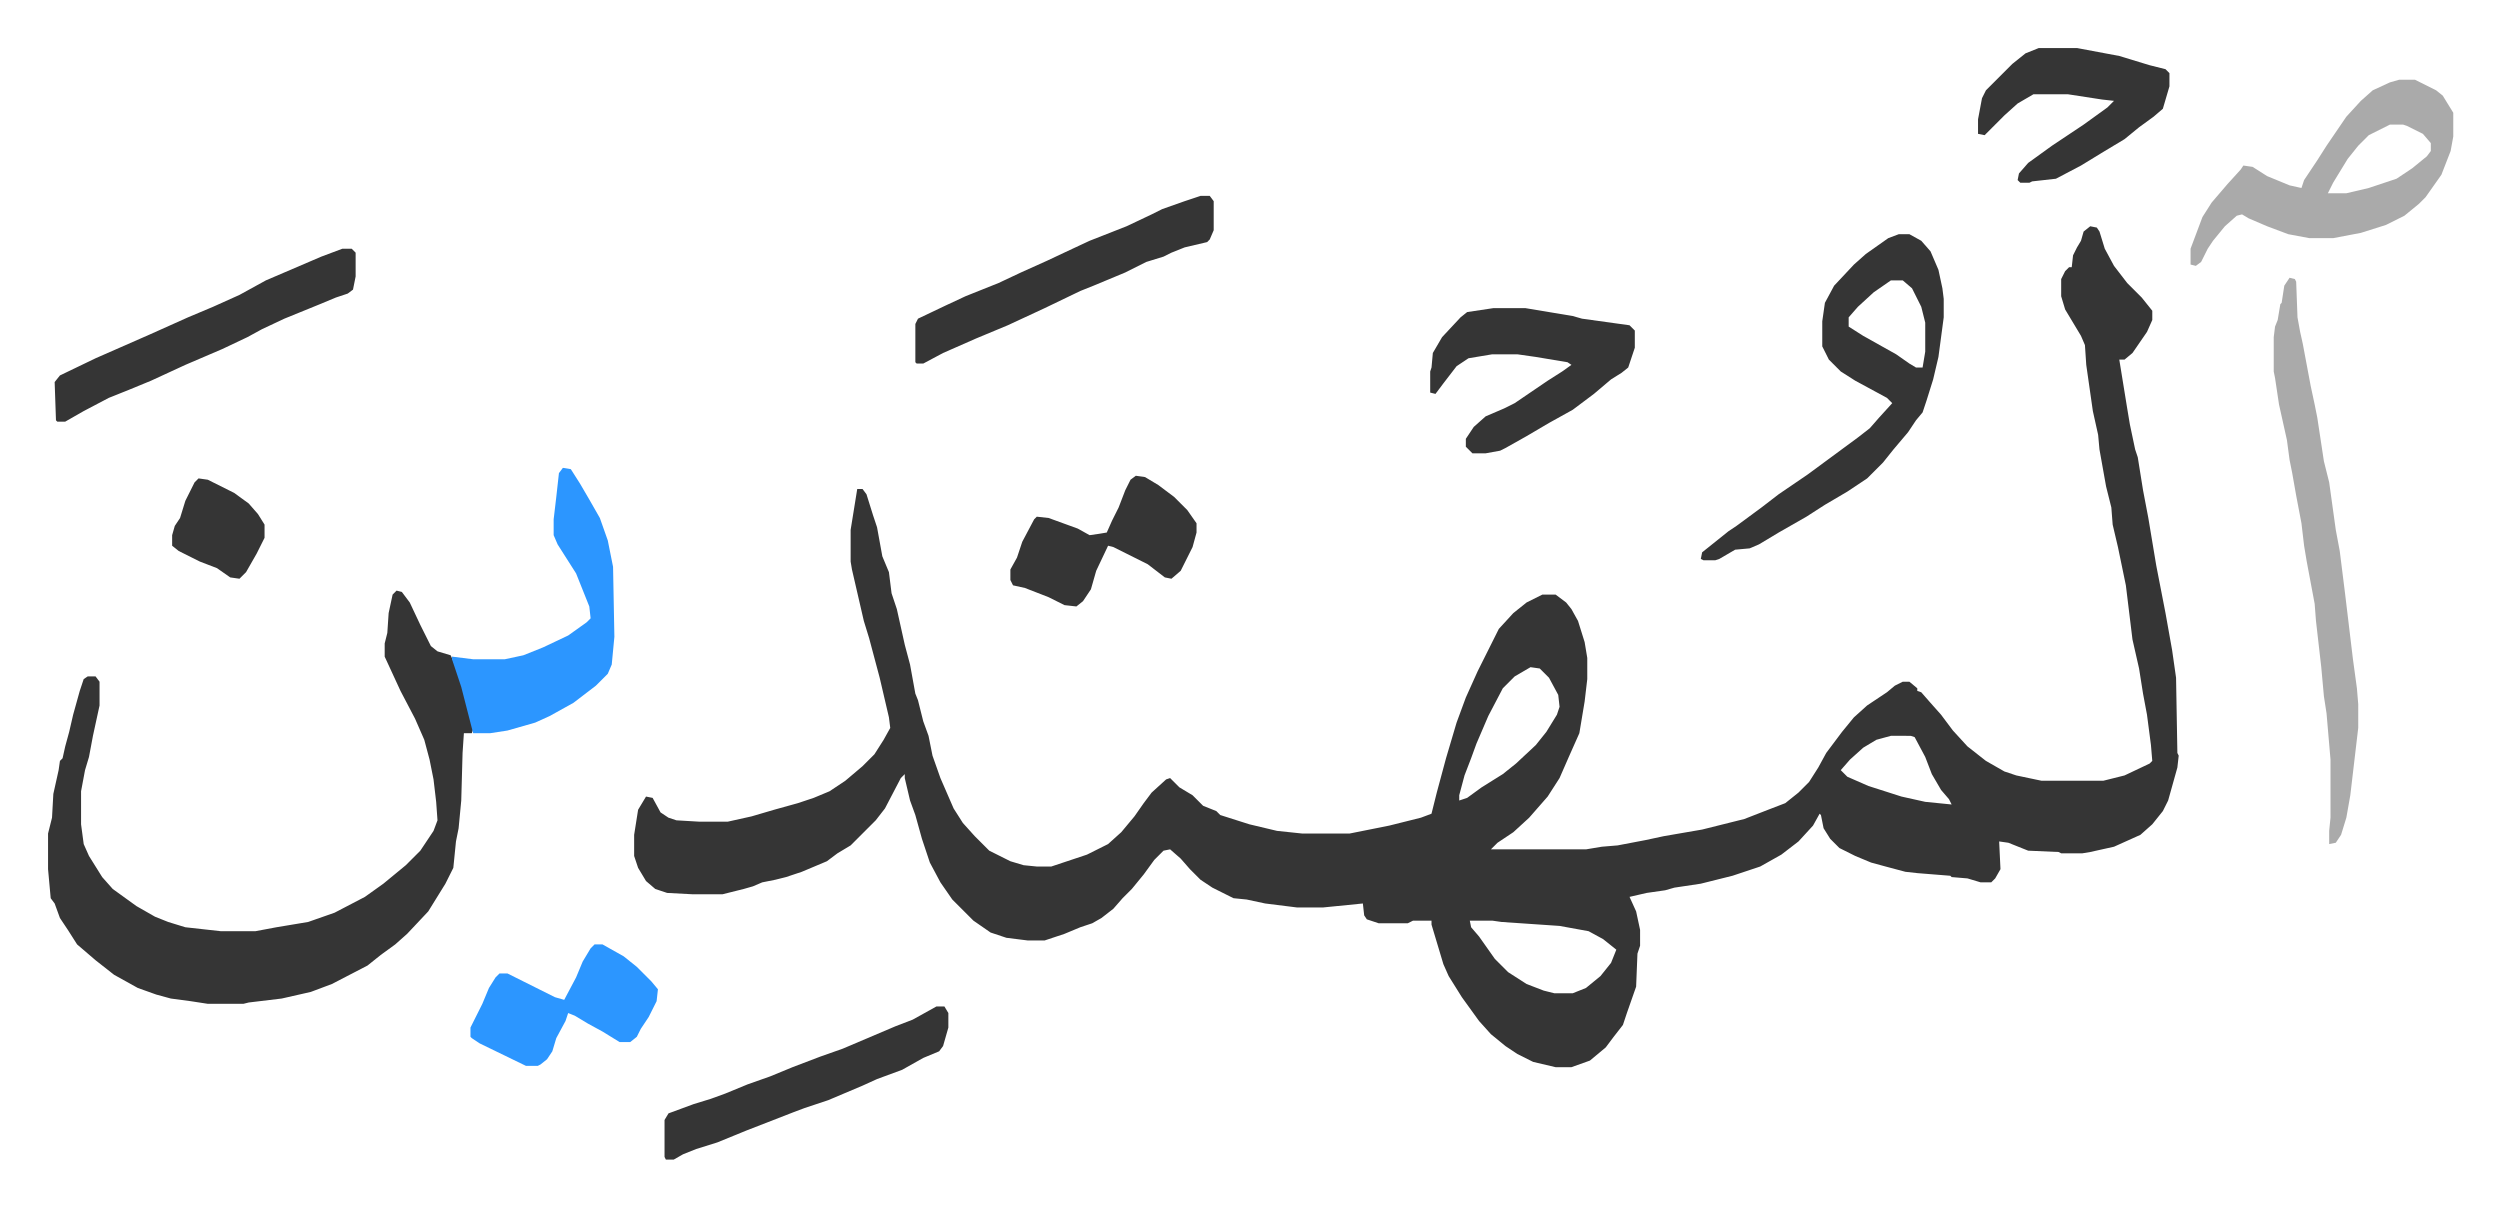<svg xmlns="http://www.w3.org/2000/svg" viewBox="-36.4 290.6 1893.8 913.8">
    <path fill="#353535" id="rule_normal" d="m1547 462 5 1 2 3 4 13 7 13 10 13 11 11 8 10v7l-4 9-11 16-6 5h-4l6 37 2 12 4 19 2 6 4 25 4 21 6 36 7 36 5 28 3 21 1 57 1 2-1 9-7 25-4 8-8 10-9 8-20 9-18 4-6 1h-16l-2-1-23-1-15-6-7-1 1 21-4 7-3 3h-8l-10-3-12-1-1-1-25-2-9-1-15-4-11-3-12-5-12-6-7-7-5-8-2-10-1-1-5 9-11 12-13 10-16 9-21 7-24 6-20 3-7 2-14 2-13 3 5 11 3 14v12l-2 6-1 25-7 20-3 9-7 9-6 8-12 10-14 5h-12l-17-4-12-6-9-6-11-9-9-10-13-18-10-16-4-9-6-20-3-10v-3h-14l-4 2h-22l-9-3-2-3-1-9-30 3h-20l-24-3-14-3-10-1-16-8-9-6-8-8-7-8-8-7-5 1-7 7-8 11-9 11-7 7-7 8-9 7-7 4-9 3-12 5-15 5h-13l-16-2-12-4-13-9-16-16-9-13-8-15-6-18-5-18-4-11-4-17v-3l-3 3-12 23-7 9-19 19-10 6-8 6-19 8-12 4-8 2-10 2-7 3-7 2-16 4h-23l-19-1-9-3-7-6-6-10-3-9v-16l3-19 6-10 5 1 6 11 6 4 6 2 17 1h22l18-4 17-5 18-5 12-4 12-5 12-8 13-11 9-9 7-11 5-9-1-8-7-30-8-30-4-13-9-39-1-6v-24l5-31h4l3 4 5 16 3 9 4 22 5 12 2 16 4 12 6 27 4 15 4 22 2 5 4 16 4 11 3 15 6 17 10 23 7 11 9 10 11 11 16 8 10 3 10 1h11l27-9 16-8 10-9 10-12 7-10 6-8 11-10 3-1 7 7 10 6 8 8 10 4 3 3 22 7 21 5 19 2h36l30-6 24-6 8-3 4-16 7-26 8-27 7-19 9-20 8-16 8-16 11-12 10-8 12-6h10l8 6 4 5 5 9 5 16 2 12v16l-2 17-4 24-8 18-7 16-9 14-7 8-7 8-12 11-12 8-5 5h72l12-2 12-1 21-4 14-3 29-5 32-8 18-7 13-5 10-8 8-8 7-11 6-11 12-16 9-11 10-9 15-10 6-5 6-3h5l6 5v2l3 1 7 8 8 9 9 12 11 12 14 11 14 8 9 3 19 4h47l16-4 19-9 2-2-1-12-3-23-3-16-3-19-5-22-5-41-6-29-4-17-1-13-4-16-5-28-1-11-4-18-5-35-1-15-3-7-12-20-3-10v-13l3-6 3-3h2l1-9 3-6 3-5 2-7zm-424 334-12 7-9 9-11 21-9 21-4 11-5 13-4 15v4l6-2 11-8 16-10 10-8 15-14 8-10 8-13 2-6-1-9-7-13-7-7zm273 52-11 3-10 6-10 9-7 8 5 5 16 7 25 8 18 4 20 2-2-4-6-7-7-12-5-13-8-15-3-1zm-319 140 1 5 6 7 12 17 10 10 14 9 13 5 8 2h14l10-4 11-9 8-10 4-10-10-8-11-6-22-4-44-3-7-1zM264 738l4 1 6 8 8 17 8 16 5 4 10 3 4 9 7 22 6 25-1 3h-6l-1 15-1 36-2 21-2 10-2 20-6 12-13 21-16 17-9 8-11 8-10 8-27 14-16 6-22 5-25 3-4 1h-27l-13-2-15-2-11-3-14-5-18-10-14-11-14-12-7-11-6-9-4-11-3-4-2-22v-27l3-12 1-18 4-18 1-7 2-2 2-9 3-11 3-13 5-18 3-9 3-2h6l3 4v18l-5 23-3 16-3 10-3 16v25l2 15 4 9 10 16 8 9 18 13 14 8 10 4 13 4 27 3h26l16-3 24-4 20-7 23-12 14-10 17-14 11-11 10-15 3-8-1-14-2-17-3-15-4-15-7-16-11-21-12-26v-10l2-8 1-15 3-14z"/>
    <path fill="#353535" id="rule_normal" d="M1402 468h8l9 5 7 8 6 14 3 14 1 8v14l-4 30-4 17-5 16-3 9-5 6-6 9-11 13-8 10-12 12-15 10-17 10-14 9-21 12-15 9-7 3-11 1-12 7-3 1h-9l-2-1 1-5 10-8 10-8 6-4 19-14 13-10 22-15 19-14 19-14 9-7 7-8 10-11-4-4-24-13-11-7-9-9-5-10v-19l2-14 7-13 15-16 9-8 17-12zm-6 35-13 9-12 11-7 8v7l11 7 25 14 10 7 5 3h5l2-12v-22l-3-12-7-14-7-6z"/>
    <path fill="#aaa" id="rule_hamzat_wasl" d="M1781 351h12l16 8 5 4 8 13v18l-2 11-7 18-12 17-5 5-11 9-14 7-19 6-21 4h-18l-16-3-16-6-14-6-5-3-4 1-9 8-9 11-4 6-5 10-4 3-4-1v-12l9-24 7-11 12-14 10-11 2-3 7 1 11 7 17 7 9 2 2-6 10-15 7-11 15-22 11-12 9-8 13-6zm-7 34-16 8-8 8-8 10-11 18-4 8h14l17-4 21-7 12-8 11-9 3-4v-6l-6-7-12-6-3-1zm-76 116 4 1 1 2 1 27 2 11 2 9 3 16 3 16 3 14 2 10 5 33 4 16 5 36 3 16 4 32 6 50 3 22 1 12v18l-4 34-2 17-3 17-4 13-4 6-5 1v-10l1-10v-44l-3-35-2-13-2-22-4-35-1-13-6-32-2-12-2-17-4-21-3-17-2-10-2-15-6-27-3-20-1-5v-26l1-8 2-5 2-12 1-1 2-13z"/>
    <path fill="#2c96ff" id="rule_madd_permissible_2_4_6" d="m390 645 6 1 7 11 7 12 8 14 6 17 4 20 1 53-2 21-3 7-9 9-17 13-18 10-11 5-21 6-13 2h-13l-9-35-7-21v-2l16 2h24l14-3 15-6 19-9 14-10 3-3-1-9-10-25-7-11-7-11-3-7v-12l2-17 2-18z"/>
    <path fill="#353535" id="rule_normal" d="M1095 524h24l36 6 7 2 36 5 4 4v13l-5 15-5 4-8 5-13 11-16 12-18 10-17 10-16 9-4 2-11 2h-10l-5-5v-6l6-9 9-8 14-6 8-4 25-17 11-7 7-5-3-2-24-4-14-2h-19l-18 3-9 6-10 13-6 8-4-1v-16l1-3 1-11 7-12 14-15 5-4zm-872-45h7l3 3v18l-2 10-4 3-9 3-12 5-27 11-17 8-11 6-19 9-28 12-26 12-17 7-15 6-19 10-14 8H7l-1-1-1-29 4-5 27-13 41-18 29-13 19-8 20-9 20-11 42-18zm650-40h7l3 4v22l-3 7-2 2-17 4-10 4-6 3-13 4-16 8-24 10-10 4-27 13-28 13-24 10-25 11-15 8h-5l-1-1v-29l2-4 21-10 15-7 25-10 17-8 20-9 17-8 15-7 28-11 19-9 8-4 17-6zm-200 614h6l3 5v11l-4 14-3 4-12 5-16 9-19 7-11 5-26 11-18 6-8 3-36 14-22 9-16 5-10 4-7 4h-6l-1-2v-28l3-5 19-7 13-4 11-4 17-7 17-6 17-7 21-8 17-6 40-17 13-5zm835-726h29l32 6 23 7 12 3 3 3v10l-5 17-7 6-11 8-11 9-15 9-18 11-19 10-18 2-2 1h-7l-2-2 1-5 7-8 18-13 12-8 12-8 18-13 5-5-9-1-26-4h-26l-12 7-10 9-15 15-5-1v-11l3-16 3-6 20-20 10-8z"/>
    <path fill="#2c96ff" id="rule_madd_permissible_2_4_6" d="M414 1006h6l16 9 10 8 11 11 5 6-1 9-6 12-6 9-3 6-5 4h-8l-13-8-11-6-10-6-5-2-2 6-7 13-3 10-4 6-5 4-2 1h-9l-35-17-6-4-1-1v-7l5-10 4-8 5-12 5-8 3-3h6l36 18 7 2 9-17 5-12 6-10z"/>
    <path fill="#353535" id="rule_normal" d="m824 651 7 1 10 6 12 9 10 10 7 10v7l-3 11-4 8-5 10-7 6-5-1-13-10-26-13-4-1-9 19-4 14-6 9-5 4-9-1-12-6-18-7-9-2-2-4v-8l5-9 4-12 9-17 2-2 9 1 22 8 9 5 7-1 6-1 4-9 5-10 5-13 4-8zm-710 2 7 1 20 10 11 8 7 8 5 8v10l-6 12-8 14-5 5-7-1-10-7-13-5-16-8-5-4v-8l2-7 4-6 4-13 7-14z"/>
</svg>
